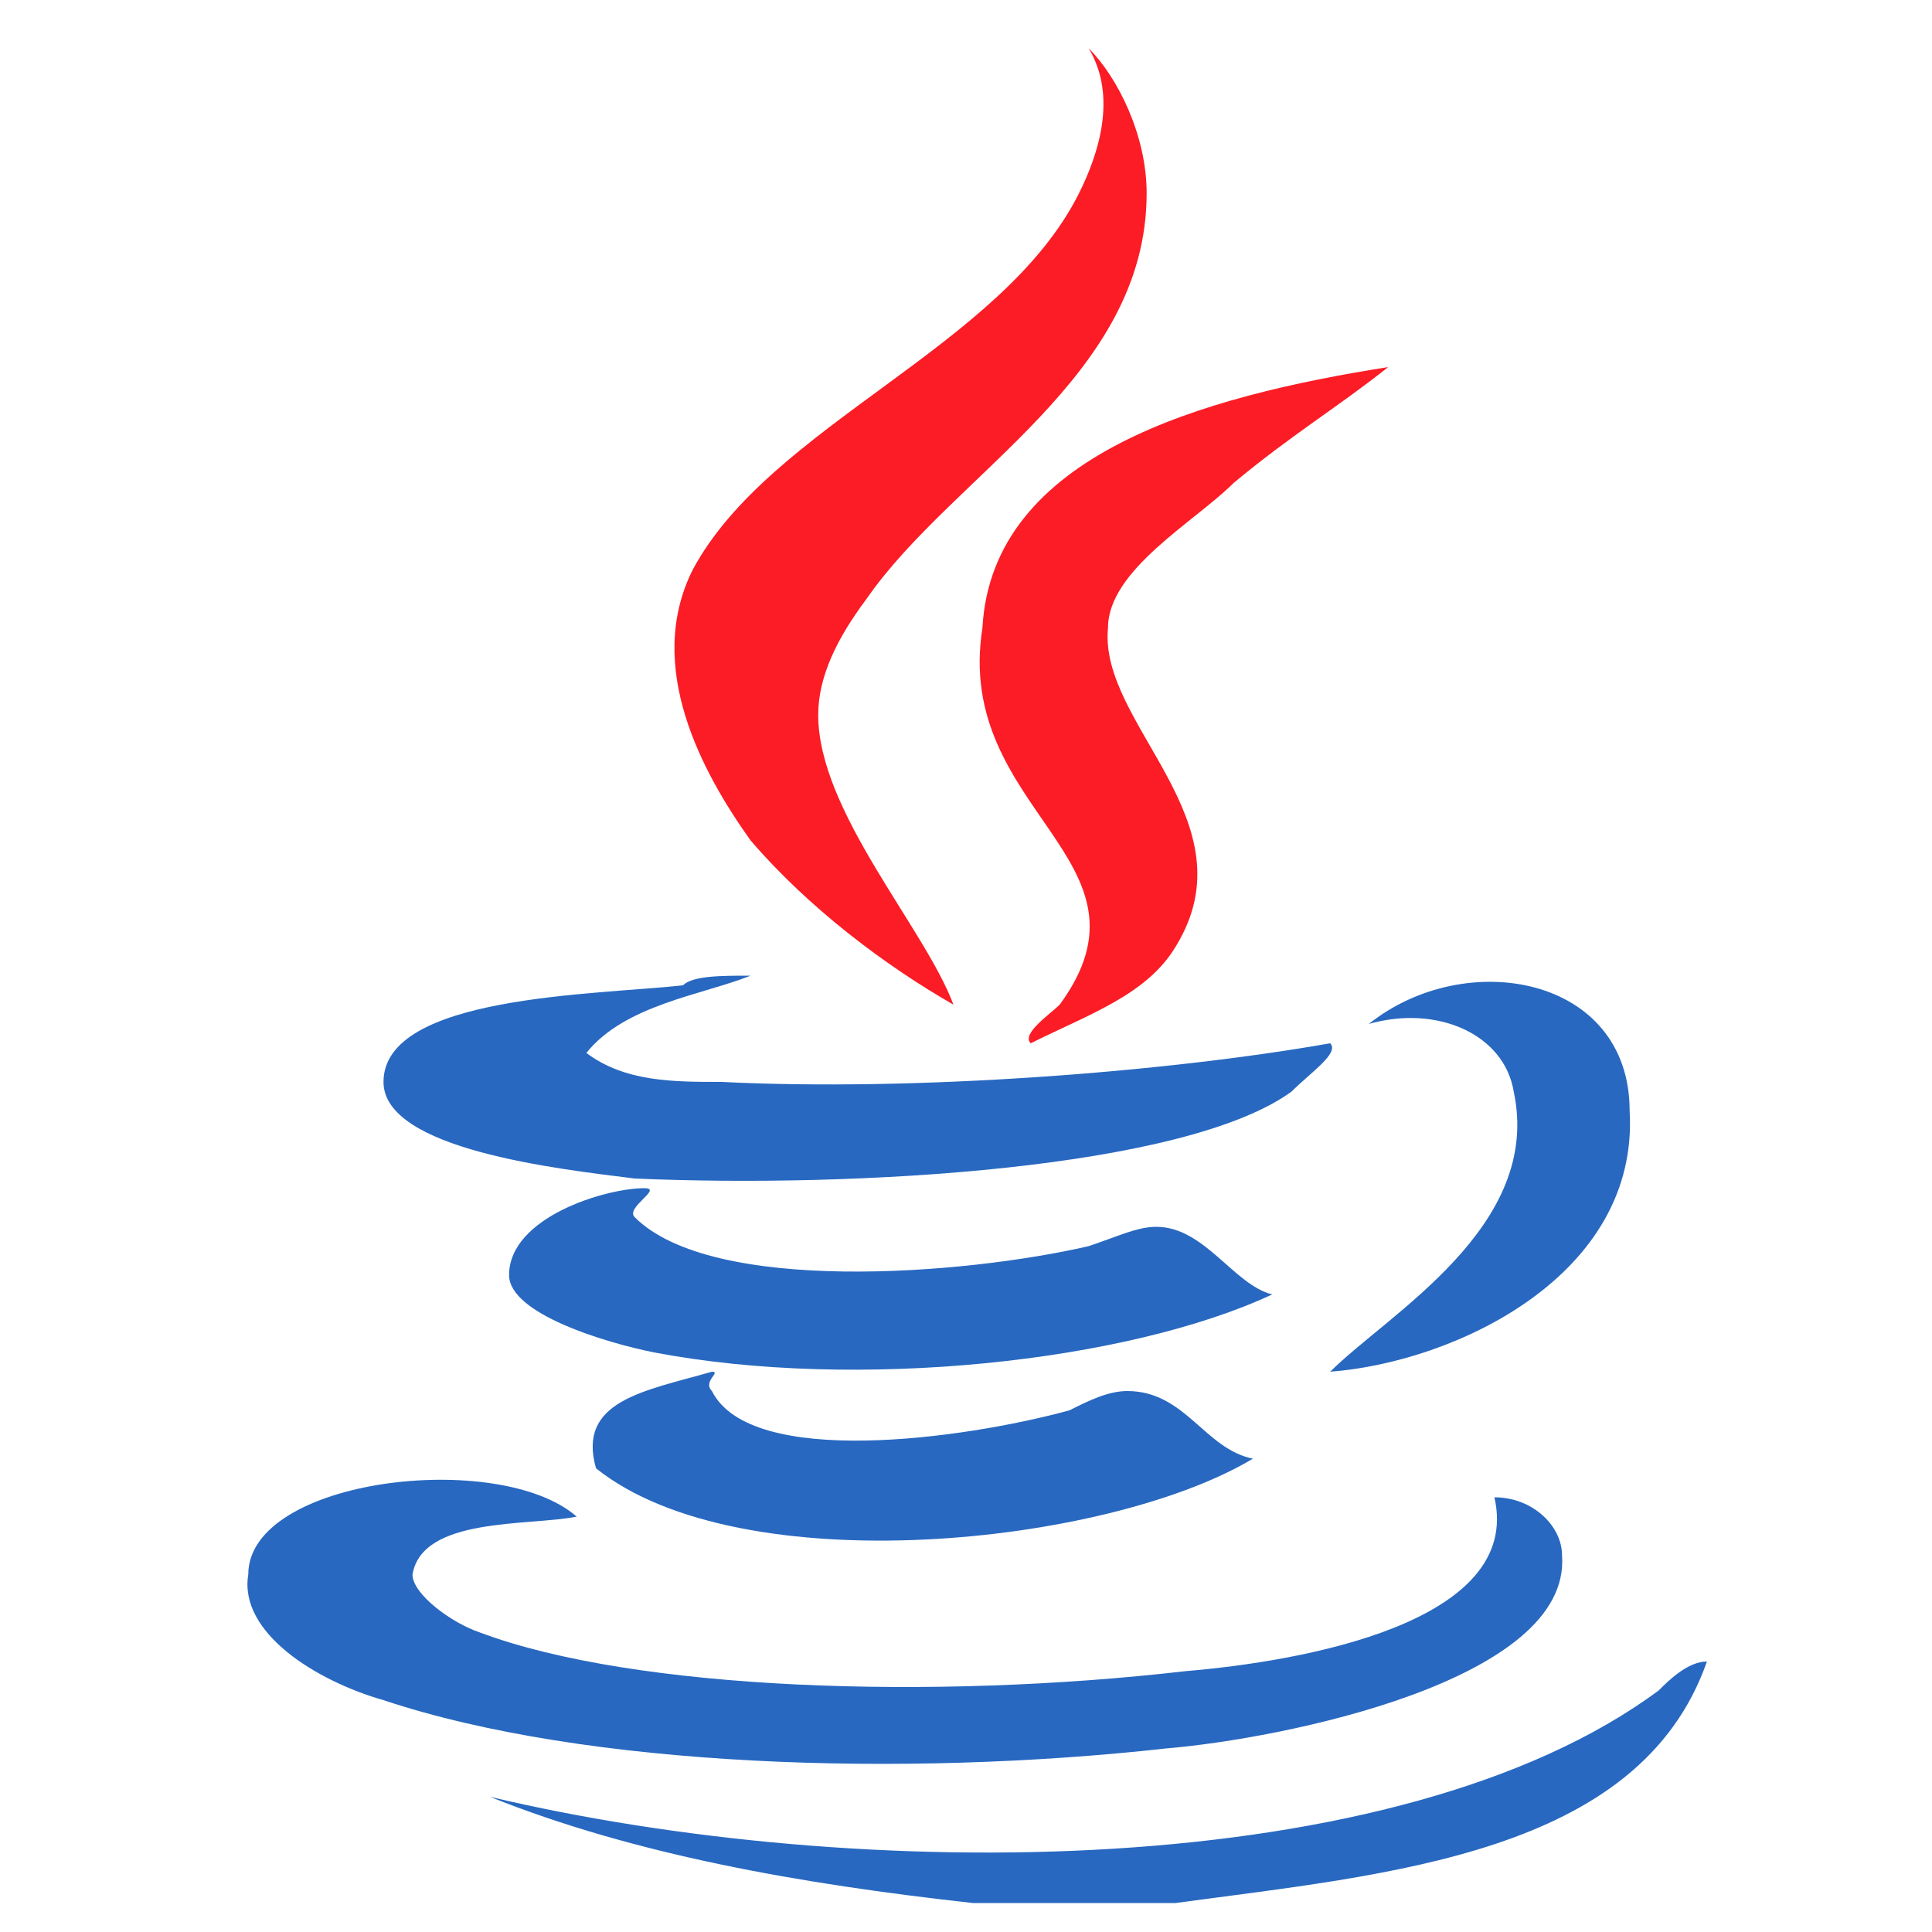 <?xml version="1.0" standalone="no"?><!DOCTYPE svg PUBLIC "-//W3C//DTD SVG 1.1//EN" "http://www.w3.org/Graphics/SVG/1.1/DTD/svg11.dtd"><svg t="1716535428897" class="icon" viewBox="0 0 1024 1024" version="1.1" xmlns="http://www.w3.org/2000/svg" p-id="17352" xmlns:xlink="http://www.w3.org/1999/xlink" width="16" height="16"><path d="M735.744 194.56c-25.6 20.48-51.2 35.84-81.92 61.44-20.48 20.48-66.56 46.08-66.56 76.8-5.12 51.2 76.8 102.4 35.84 168.96-15.36 25.6-46.08 35.84-76.8 51.2-5.12-5.12 10.24-15.36 15.36-20.48 56.32-76.8-56.32-102.4-40.96-199.68 5.12-92.16 117.76-122.88 215.04-138.24z" fill="#FB1C25" p-id="17353"></path><path d="M397.824 517.12c-25.6 10.24-66.56 15.36-87.04 40.96 20.48 15.36 46.08 15.36 71.68 15.36 102.4 5.12 235.52-5.12 322.56-20.48 5.12 5.12-10.24 15.36-20.48 25.6-56.32 40.96-230.4 51.2-348.16 46.08-40.96-5.12-133.12-15.36-133.12-51.2 0-46.08 112.64-46.08 158.72-51.2 5.12-5.12 20.48-5.12 35.84-5.12z m-56.32 112.64c10.24 0-10.24 10.24-5.12 15.36 40.96 40.96 174.08 30.72 240.64 15.36 15.36-5.12 25.6-10.24 35.84-10.24 25.6 0 40.96 30.72 61.44 35.84-76.8 35.84-220.16 51.2-327.68 30.72-25.6-5.12-76.8-20.48-76.8-40.96 0-30.72 51.2-46.08 71.68-46.08z m35.84 97.28c5.12 0-5.12 5.12 0 10.24 20.48 40.96 133.12 25.6 189.44 10.24 10.24-5.12 20.48-10.24 30.72-10.24 30.72 0 40.96 30.72 66.56 35.84-76.8 46.08-271.36 66.56-348.16 5.12-10.24-35.84 25.6-40.96 61.44-51.2z" fill="#2868C0" p-id="17354"></path><path d="M305.664 803.84c-25.6 5.12-81.92 0-87.04 30.72 0 10.24 20.48 25.6 35.84 30.72 81.92 30.72 240.64 35.84 373.76 20.48 61.44-5.12 179.2-25.6 163.84-92.16 20.48 0 35.84 15.36 35.84 30.72 5.12 66.56-148.48 97.28-209.92 102.4-138.24 15.36-307.2 10.24-414.72-25.6-35.84-10.24-76.8-35.84-71.68-66.56 0-51.2 133.12-66.56 174.08-30.72z" fill="#2868C0" p-id="17355"></path><path d="M515.584 1008.64c-92.16-10.24-179.2-25.6-256-56.32 194.56 46.08 481.28 46.08 619.52-56.32 5.12-5.12 15.36-15.36 25.6-15.36-35.84 102.4-168.96 112.64-281.6 128h-107.52z" fill="#2868C0" p-id="17356"></path><path d="M577.024 25.6c15.36 15.36 30.72 46.08 30.72 76.8 0 97.28-102.4 148.48-148.48 215.04-15.36 20.48-25.6 40.96-25.6 61.44 0 51.2 56.32 112.64 71.68 153.6-35.84-20.48-76.8-51.2-107.52-87.04-25.6-35.84-56.32-92.16-30.72-143.36 40.96-76.8 163.84-117.76 204.8-199.68 10.24-20.48 20.48-51.2 5.12-76.8z" fill="#FB1C25" p-id="17357"></path><path d="M725.504 542.72c51.2-40.96 138.24-25.6 138.24 46.08 5.12 87.04-92.16 133.12-158.72 138.24 30.72-30.72 112.64-76.8 97.28-148.48-5.12-30.72-40.96-46.08-76.8-35.84z" fill="#2868C0" p-id="17358"></path></svg>